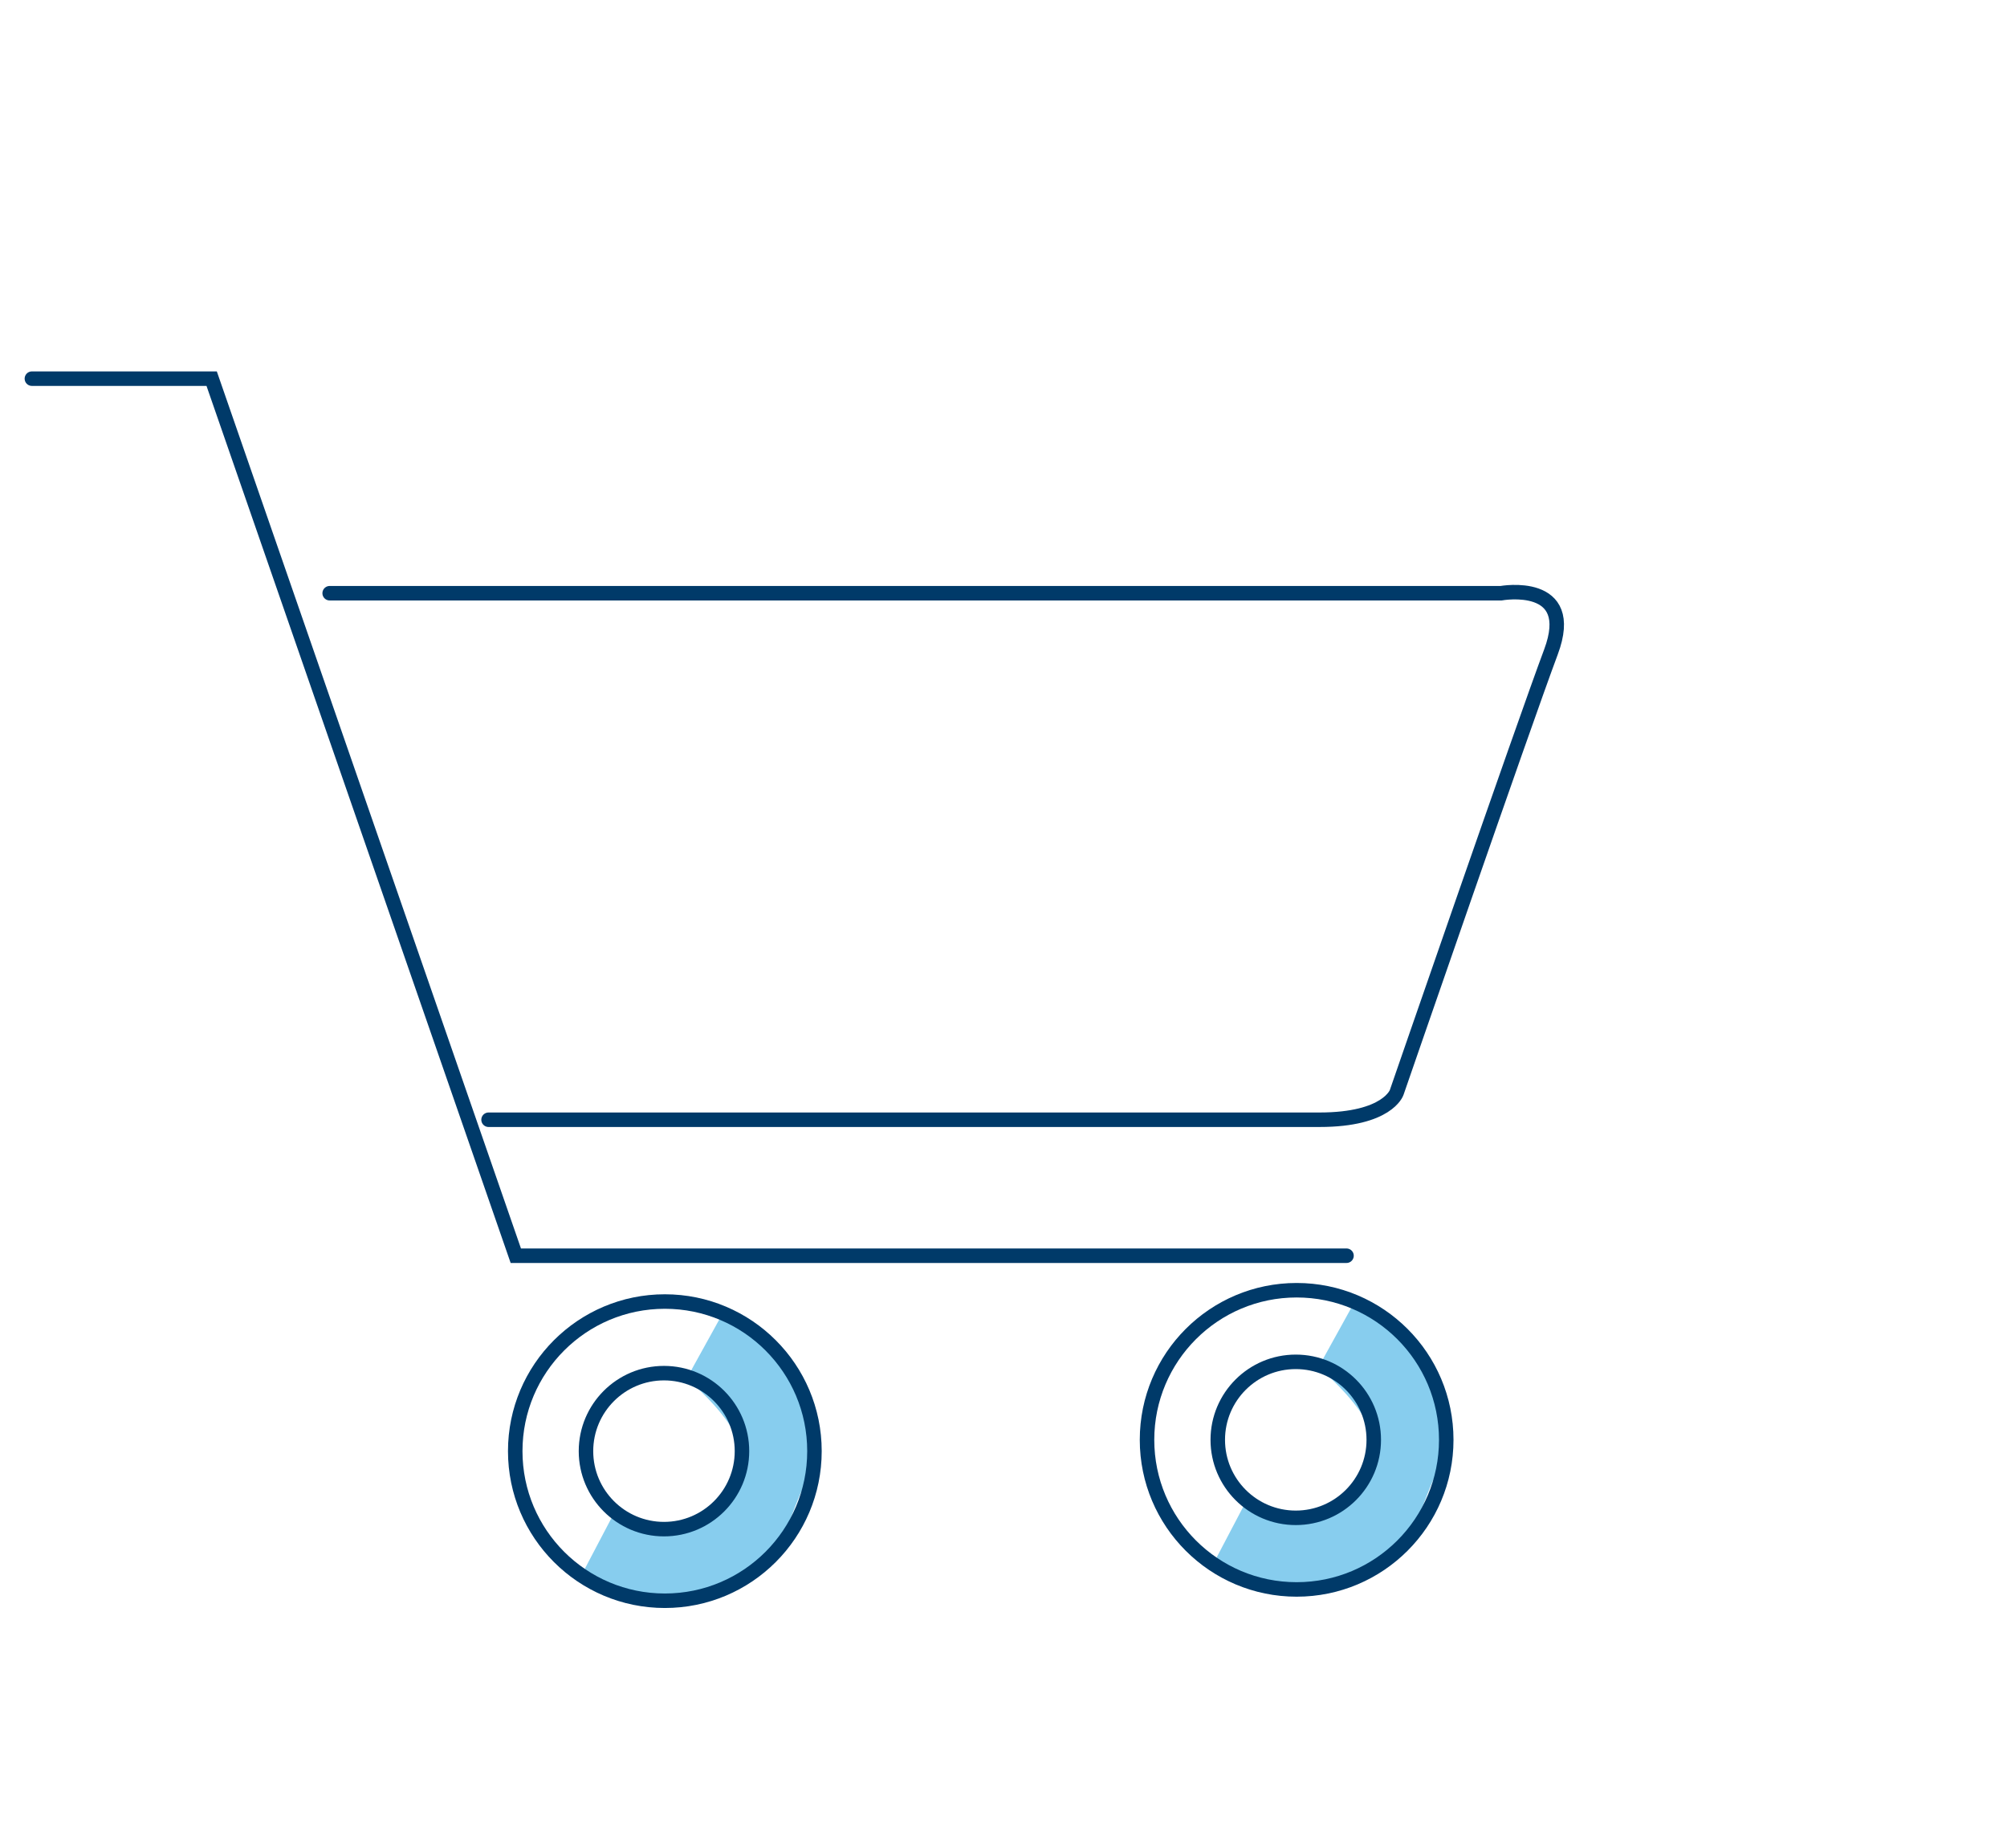 <?xml version="1.0" encoding="UTF-8"?><svg id="a" xmlns="http://www.w3.org/2000/svg" viewBox="0 0 69.22 63.75"><defs><style>.b{fill:#0096db;opacity:.47;}.c{fill:none;stroke:#003a69;stroke-linecap:round;stroke-miterlimit:10;stroke-width:.5px;}</style></defs><path class="b" d="M24.88,45.38l-1.2,2.17s3.34,2.66,1.41,4.12c0,0-2.78,1.93-3.96,.61l-1.15,2.19s3.84,1.86,6.48-.7c.79-.77,.81-1.88,1.66-3.25,0,0-.19-1.62-.91-2.93-.62-1.14-1.71-1.97-2.34-2.2Z"/><circle class="c" cx="22.93" cy="50.05" r="5.16"/><circle class="c" cx="22.9" cy="50.05" r="2.69"/><path class="b" d="M46.67,44.99l-1.2,2.17s3.34,2.66,1.41,4.12c0,0-2.78,1.93-3.96,.61l-1.15,2.19s3.84,1.86,6.48-.7c.79-.77,.81-1.88,1.66-3.25,0,0-.19-1.62-.91-2.93-.62-1.14-1.71-1.97-2.34-2.2Z"/><circle class="c" cx="44.72" cy="49.66" r="5.16"/><circle class="c" cx="44.69" cy="49.66" r="2.69"/><polyline class="c" points="1.1 13.06 7.3 13.06 17.79 43.31 46.44 43.31"/><path class="c" d="M11.37,20.46H51.77s2.66-.48,1.72,2.03-5.32,15.19-5.32,15.19c0,0-.31,.94-2.66,.94H16.85"/></svg>